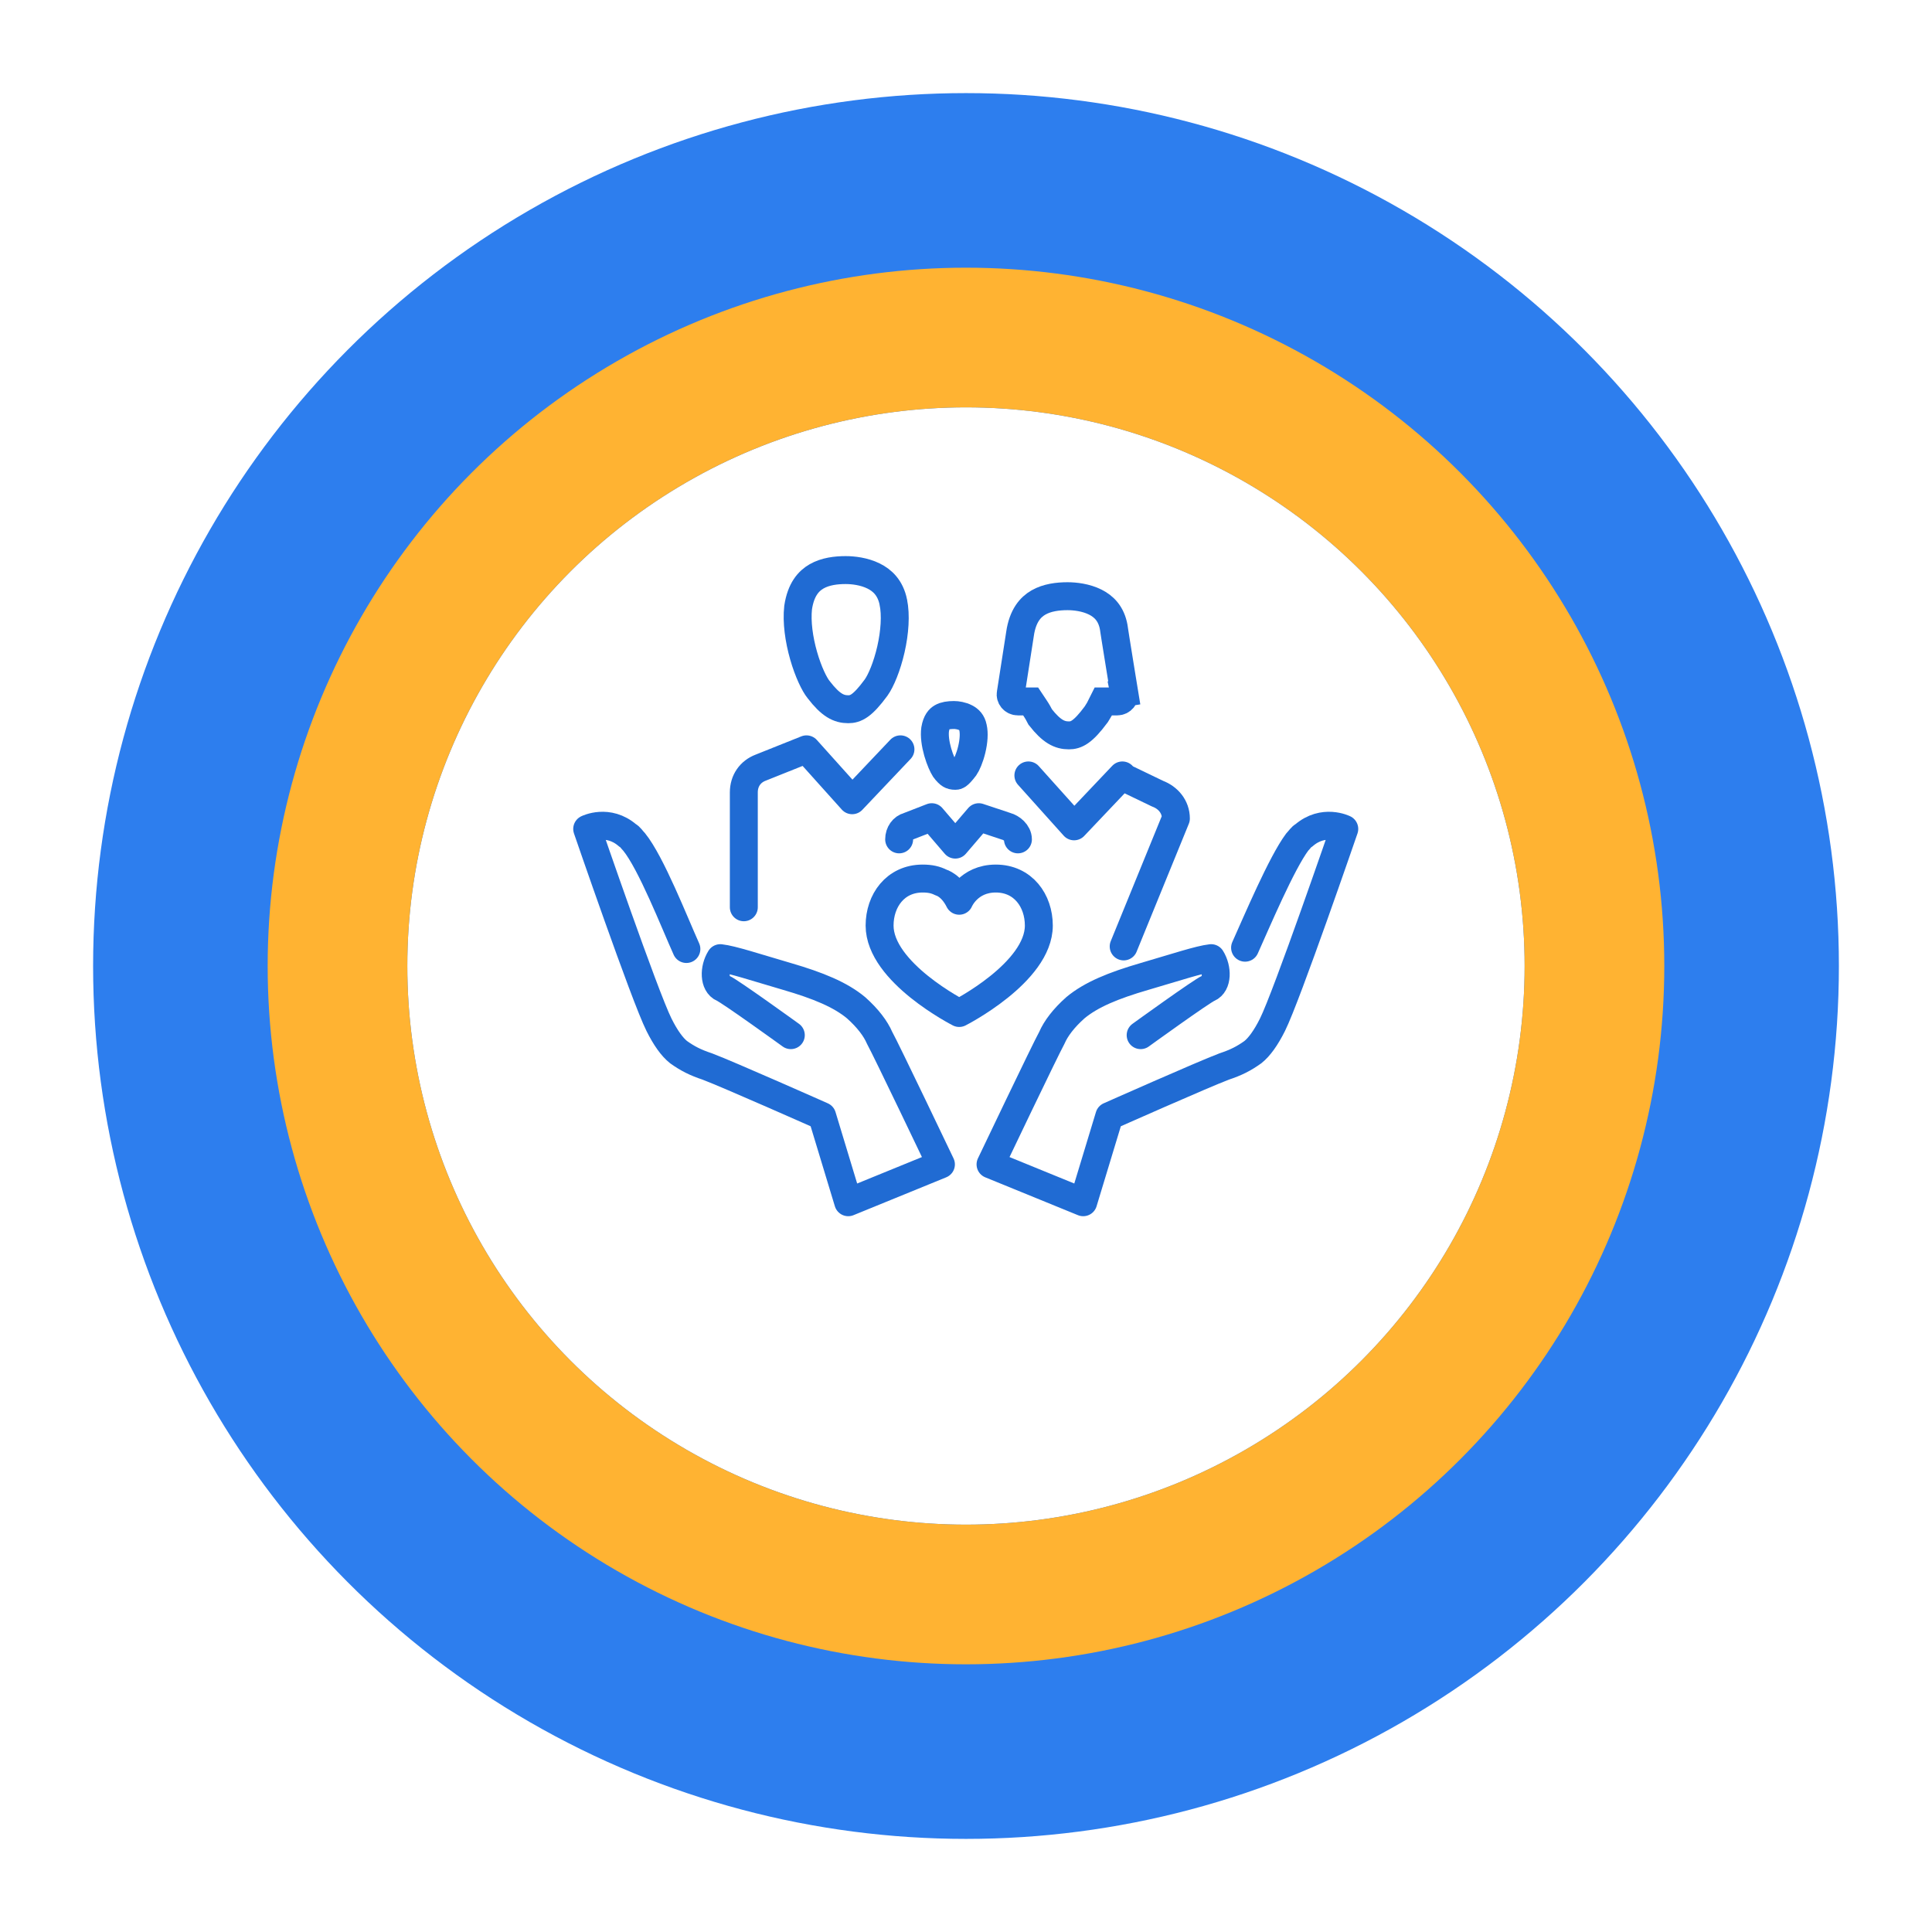 <svg width="83" height="83" viewBox="0 0 83 83" fill="none" xmlns="http://www.w3.org/2000/svg">
<g filter="url(#filter0_d)">
<circle cx="41.5" cy="37.5" r="37.5" fill="#2D7EEE"/>
</g>
<g filter="url(#filter1_d)">
<circle cx="41.499" cy="37.5" r="24" fill="white"/>
<circle cx="41.499" cy="37.5" r="27" stroke="#FFB332" stroke-width="6"/>
</g>
<path d="M49.003 44.471C49.003 44.471 51.638 42.565 51.919 42.453C52.311 42.284 52.311 41.611 52.031 41.163C51.526 41.219 50.517 41.555 49.171 41.948C47.825 42.34 46.872 42.733 46.199 43.294C45.694 43.742 45.358 44.191 45.189 44.584C44.909 45.088 42.554 50.023 42.554 50.023L46.535 51.649L47.657 47.948C47.657 47.948 51.694 46.154 52.592 45.817C53.096 45.649 53.433 45.481 53.825 45.2C54.106 44.976 54.386 44.584 54.667 44.023C55.283 42.789 57.751 35.611 57.751 35.611C57.751 35.611 56.854 35.162 56.013 35.891C55.9 35.947 55.844 36.06 55.732 36.172C55.059 37.069 53.994 39.593 53.489 40.714" stroke="#206BD3" stroke-width="1.2" stroke-miterlimit="10" stroke-linecap="round" stroke-linejoin="round"/>
<path d="M33.974 44.471C33.974 44.471 31.338 42.565 31.058 42.453C30.665 42.284 30.665 41.611 30.946 41.163C31.45 41.219 32.46 41.555 33.806 41.948C35.151 42.34 36.105 42.733 36.778 43.294C37.282 43.742 37.619 44.191 37.787 44.584C38.068 45.088 40.423 50.023 40.423 50.023L36.441 51.649L35.32 47.948C35.32 47.948 31.282 46.154 30.385 45.817C29.88 45.649 29.544 45.481 29.151 45.2C28.871 44.976 28.59 44.584 28.31 44.023C27.693 42.789 25.226 35.611 25.226 35.611C25.226 35.611 26.123 35.162 26.964 35.891C27.076 35.947 27.132 36.06 27.244 36.172C27.973 37.069 28.983 39.649 29.488 40.77" stroke="#206BD3" stroke-width="1.2" stroke-miterlimit="10" stroke-linecap="round" stroke-linejoin="round"/>
<path d="M38.377 25.863L38.377 25.864C38.493 26.419 38.44 27.166 38.275 27.894C38.108 28.625 37.852 29.238 37.637 29.54C37.045 30.347 36.753 30.469 36.441 30.469C36.035 30.469 35.686 30.298 35.178 29.638L35.173 29.631L35.167 29.624C34.991 29.409 34.724 28.869 34.523 28.164C34.326 27.474 34.219 26.721 34.288 26.1C34.405 25.321 34.74 24.957 35.079 24.762C35.455 24.546 35.917 24.491 36.329 24.491C36.646 24.491 37.118 24.542 37.529 24.745C37.914 24.935 38.252 25.258 38.377 25.863Z" stroke="#206BD3" stroke-width="1.2"/>
<path d="M38.684 32.192L36.61 34.379L34.647 32.192L32.684 32.977C32.236 33.145 31.955 33.538 31.955 34.043V38.977" stroke="#206BD3" stroke-width="1.2" stroke-miterlimit="10" stroke-linecap="round" stroke-linejoin="round"/>
<path d="M48.274 40.659L50.517 35.164C50.517 34.659 50.181 34.266 49.732 34.098L48.218 33.369V33.313L46.143 35.5L44.18 33.313" stroke="#206BD3" stroke-width="1.2" stroke-miterlimit="10" stroke-linecap="round" stroke-linejoin="round"/>
<path d="M43.82 27.237L43.82 27.237L43.82 27.232C43.936 26.446 44.272 26.08 44.612 25.884C44.988 25.668 45.45 25.613 45.862 25.613C46.18 25.613 46.65 25.665 47.052 25.866C47.422 26.051 47.741 26.361 47.847 26.947C47.848 26.949 47.848 26.95 47.848 26.951C47.849 26.963 47.851 26.976 47.853 26.989C47.857 27.015 47.862 27.05 47.868 27.091C47.881 27.173 47.898 27.287 47.919 27.42C47.962 27.686 48.018 28.036 48.074 28.383C48.13 28.73 48.186 29.076 48.228 29.334L48.279 29.646L48.293 29.734L48.297 29.757L48.298 29.763L48.298 29.764L48.298 29.765L48.298 29.765L48.891 29.668L48.298 29.765L48.3 29.775L48.302 29.786C48.335 29.948 48.203 30.134 47.993 30.134H47.769H47.398L47.232 30.465C47.223 30.484 47.214 30.499 47.186 30.541L47.183 30.545C47.16 30.579 47.127 30.63 47.091 30.694C46.514 31.473 46.226 31.592 45.919 31.592C45.522 31.592 45.179 31.428 44.69 30.804C44.636 30.697 44.569 30.571 44.455 30.401L44.277 30.134H43.956H43.731C43.521 30.134 43.39 29.948 43.422 29.786L43.425 29.773L43.427 29.76L43.82 27.237Z" stroke="#206BD3" stroke-width="1.2"/>
<path d="M41.797 31.244L41.799 31.253L41.801 31.261C41.855 31.497 41.834 31.841 41.746 32.205C41.659 32.566 41.531 32.846 41.452 32.96C41.296 33.167 41.204 33.257 41.144 33.299C41.108 33.324 41.089 33.33 41.04 33.33C40.936 33.33 40.876 33.31 40.826 33.281C40.769 33.247 40.689 33.178 40.581 33.03C40.513 32.923 40.384 32.654 40.285 32.307C40.185 31.957 40.137 31.604 40.175 31.33C40.234 30.985 40.365 30.872 40.457 30.819C40.584 30.745 40.762 30.717 40.984 30.717C41.112 30.717 41.318 30.747 41.49 30.837C41.642 30.917 41.755 31.033 41.797 31.244Z" stroke="#206BD3" stroke-width="1.2"/>
<path d="M43.731 36.06C43.731 35.78 43.451 35.556 43.227 35.499L42.049 35.107L41.04 36.285L40.03 35.107L39.021 35.499C38.797 35.556 38.628 35.78 38.628 36.06" stroke="#206BD3" stroke-width="1.2" stroke-miterlimit="10" stroke-linecap="round" stroke-linejoin="round"/>
<path d="M40.423 37.911C40.199 37.799 39.975 37.743 39.638 37.743C38.461 37.743 37.788 38.697 37.788 39.762C37.788 41.781 41.208 43.519 41.208 43.519C41.208 43.519 44.629 41.781 44.629 39.762C44.629 38.697 43.956 37.743 42.779 37.743C41.601 37.743 41.208 38.697 41.208 38.697C40.872 38.024 40.423 37.911 40.423 37.911Z" stroke="#206BD3" stroke-width="1.2" stroke-miterlimit="10" stroke-linecap="round" stroke-linejoin="round"/>
<defs>
<filter id="filter0_d" x="0" y="0" width="83" height="83" filterUnits="userSpaceOnUse" color-interpolation-filters="sRGB">
<feFlood flood-opacity="0" result="BackgroundImageFix"/>
<feColorMatrix in="SourceAlpha" type="matrix" values="0 0 0 0 0 0 0 0 0 0 0 0 0 0 0 0 0 0 127 0"/>
<feOffset dy="4"/>
<feGaussianBlur stdDeviation="2"/>
<feColorMatrix type="matrix" values="0 0 0 0 0 0 0 0 0 0 0 0 0 0 0 0 0 0 0.25 0"/>
<feBlend mode="normal" in2="BackgroundImageFix" result="effect1_dropShadow"/>
<feBlend mode="normal" in="SourceGraphic" in2="effect1_dropShadow" result="shape"/>
</filter>
<filter id="filter1_d" x="7.5" y="7.5" width="68" height="68" filterUnits="userSpaceOnUse" color-interpolation-filters="sRGB">
<feFlood flood-opacity="0" result="BackgroundImageFix"/>
<feColorMatrix in="SourceAlpha" type="matrix" values="0 0 0 0 0 0 0 0 0 0 0 0 0 0 0 0 0 0 127 0"/>
<feOffset dy="4"/>
<feGaussianBlur stdDeviation="2"/>
<feColorMatrix type="matrix" values="0 0 0 0 0 0 0 0 0 0 0 0 0 0 0 0 0 0 0.25 0"/>
<feBlend mode="normal" in2="BackgroundImageFix" result="effect1_dropShadow"/>
<feBlend mode="normal" in="SourceGraphic" in2="effect1_dropShadow" result="shape"/>
</filter>
</defs>
</svg>
